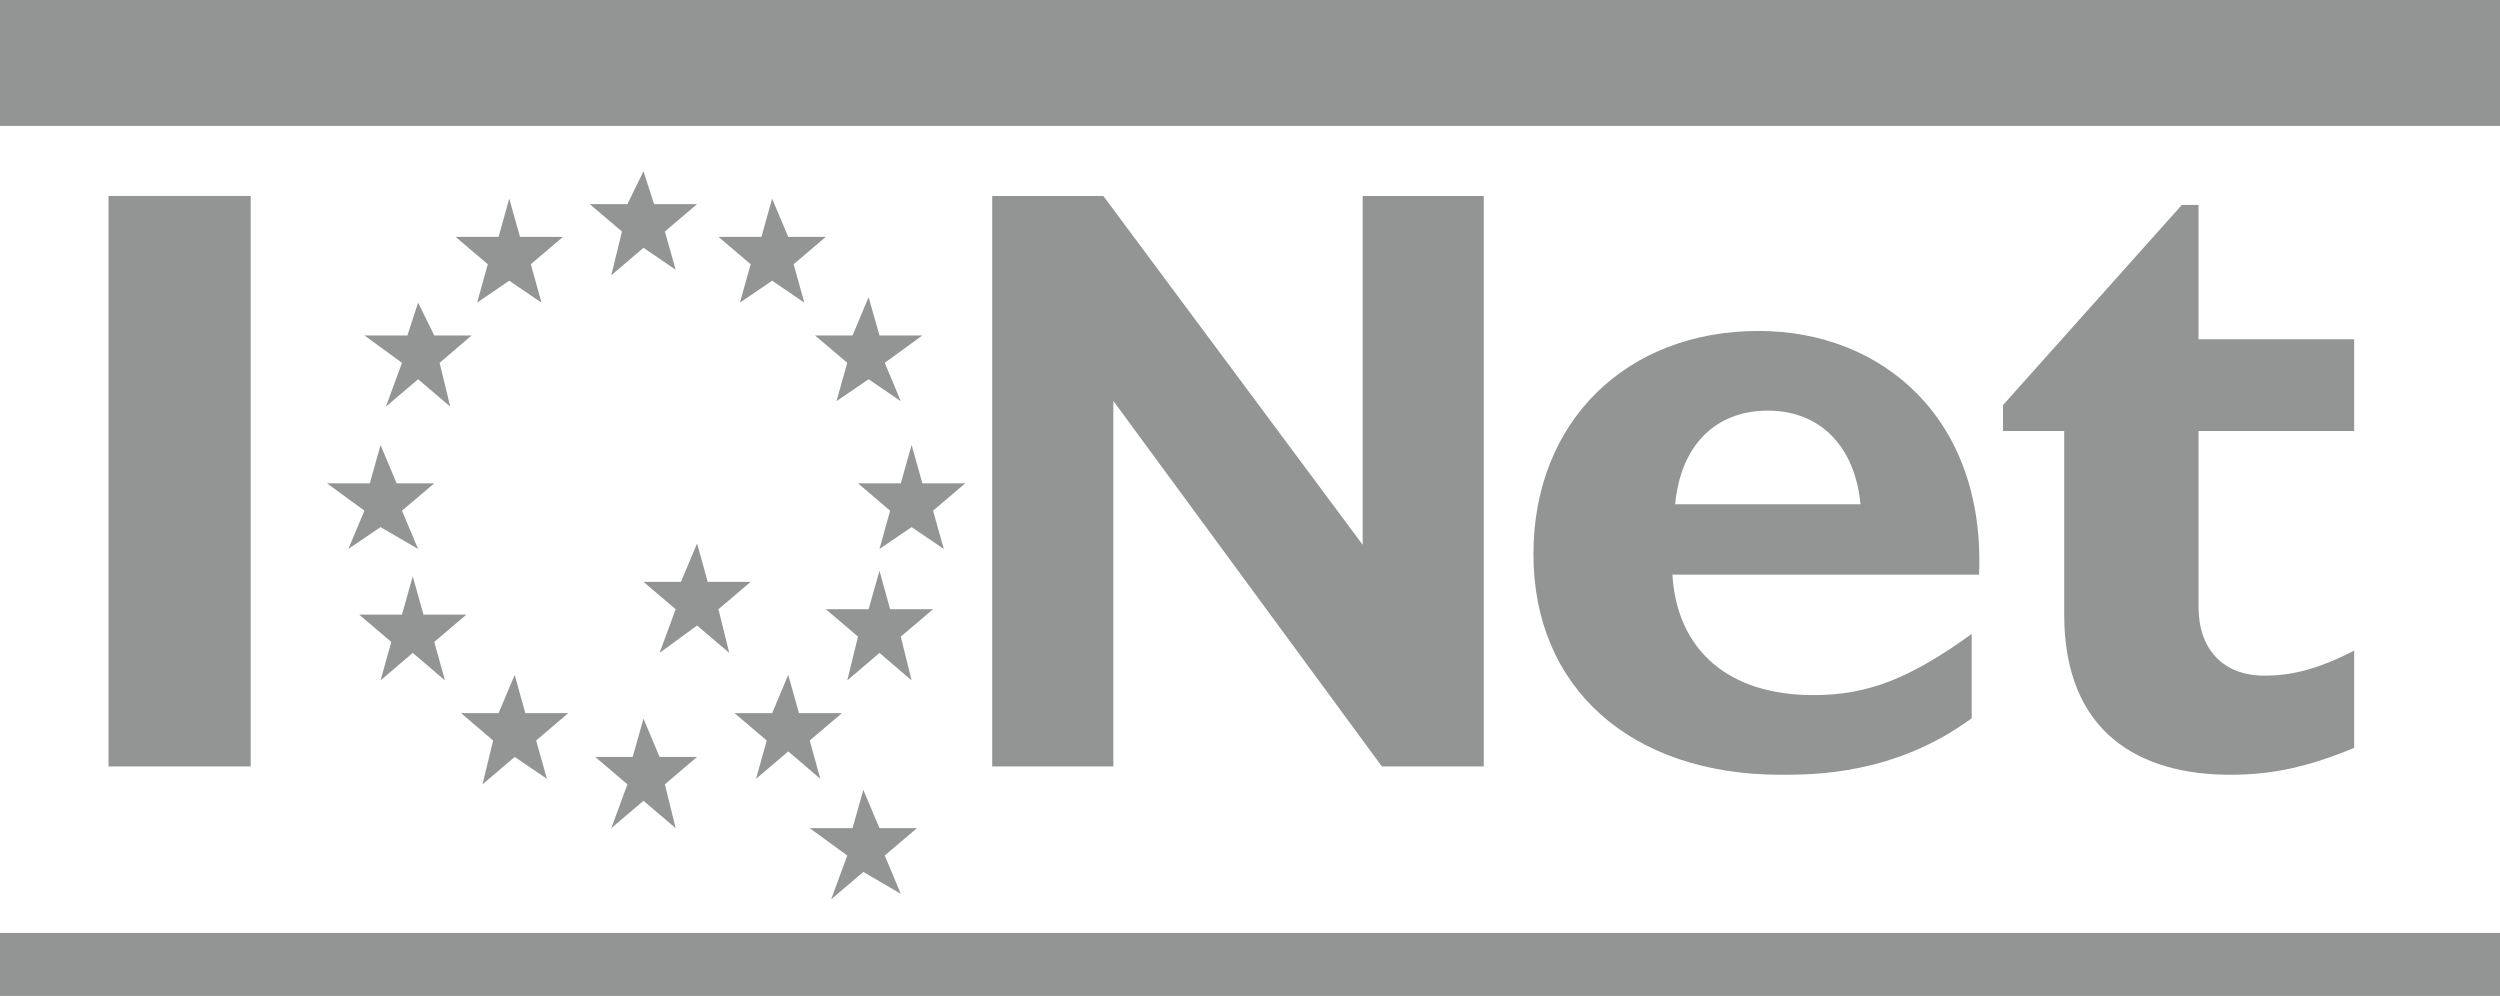 <?xml version="1.0" encoding="UTF-8"?><svg id="Livello_2" xmlns="http://www.w3.org/2000/svg" viewBox="0 0 3445.26 1372.47"><defs><style>.cls-1{fill-rule:evenodd;}.cls-1,.cls-2{fill:#939595;}</style></defs><g id="Livello_1-2"><polygon class="cls-1" points="531.85 560.38 553.95 500.01 502.23 462.3 561.43 462.3 576.2 417.05 598.45 462.3 649.96 462.3 605.83 500.01 620.49 560.38 576.2 522.66 531.85 560.38 531.85 560.38"/><polygon class="cls-1" points="480.04 756.55 502.23 703.77 450.56 666.06 509.66 666.06 524.42 613.25 546.63 666.06 598.45 666.06 553.95 703.77 576.2 756.55 524.42 726.41 480.04 756.55 480.04 756.55"/><polygon class="cls-1" points="524.42 937.68 539.24 884.68 494.89 846.96 553.95 846.96 568.81 794.29 583.63 846.96 642.74 846.96 598.45 884.68 613.26 937.68 568.81 899.77 524.42 937.68 524.42 937.68"/><polygon class="cls-1" points="664.93 1080.89 679.6 1020.51 635.4 982.8 687.08 982.8 709.32 930.1 723.94 982.8 783.09 982.8 738.85 1020.51 753.71 1073.32 709.32 1043.11 664.93 1080.89 664.93 1080.89"/><polygon class="cls-1" points="842.4 1141.29 864.65 1080.89 820.25 1043.11 871.89 1043.11 886.8 990.43 908.94 1043.11 960.62 1043.11 916.27 1080.89 931.13 1141.29 886.8 1103.6 842.4 1141.29 842.4 1141.29"/><polygon class="cls-1" points="1041.87 1073.32 1056.63 1020.51 1012.29 982.8 1064.06 982.8 1086.26 930.1 1101.06 982.8 1160.28 982.8 1115.88 1020.51 1130.54 1073.32 1086.26 1035.53 1041.87 1073.32 1041.87 1073.32"/><polygon class="cls-1" points="1167.62 937.68 1182.42 877.32 1138.08 839.58 1197.04 839.58 1212 786.63 1226.67 839.58 1285.82 839.58 1241.37 877.32 1256.29 937.68 1212 899.77 1167.62 937.68 1167.62 937.68"/><polygon class="cls-1" points="1212 756.55 1226.67 703.77 1182.42 666.06 1241.37 666.06 1256.29 613.25 1271.11 666.06 1330.21 666.06 1285.82 703.77 1300.69 756.55 1256.29 726.41 1212 756.55 1212 756.55"/><polygon class="cls-1" points="1152.7 552.89 1167.62 500.01 1123.16 462.3 1174.9 462.3 1197.04 409.48 1212 462.3 1271.11 462.3 1219.28 500.01 1241.37 552.89 1197.04 522.66 1152.7 552.89 1152.7 552.89"/><polygon class="cls-1" points="1019.71 417.05 1034.49 364.13 990.09 326.41 1049.35 326.41 1064.06 273.74 1086.26 326.41 1138.08 326.41 1093.69 364.13 1108.45 417.05 1064.06 386.87 1019.71 417.05 1019.71 417.05"/><polygon class="cls-1" points="842.4 379.39 857.12 319.04 812.72 281.32 864.65 281.32 886.8 235.97 901.36 281.32 960.62 281.32 916.27 319.04 931.13 371.76 886.8 341.48 842.4 379.39 842.4 379.39"/><polygon class="cls-1" points="657.5 417.05 672.21 364.13 627.82 326.41 687.08 326.41 701.79 273.74 716.61 326.41 775.87 326.41 731.52 364.13 746.19 417.05 701.79 386.87 657.5 417.05 657.5 417.05"/><polygon class="cls-1" points="908.94 899.77 931.13 839.58 886.8 801.87 938.41 801.87 960.62 748.97 975.33 801.87 1034.49 801.87 990.09 839.58 1005.01 899.77 960.62 862.03 908.94 899.77 908.94 899.77"/><polygon class="cls-1" points="1145.41 1239.34 1167.62 1179 1115.88 1141.29 1174.9 1141.29 1189.75 1088.48 1212 1141.29 1263.63 1141.29 1219.28 1179 1241.37 1231.72 1189.75 1201.65 1145.41 1239.34 1145.41 1239.34"/><polygon class="cls-2" points="345.46 1056.25 149.54 1056.25 149.54 270.07 345.46 270.07 345.46 1056.25 345.46 1056.25"/><polygon class="cls-2" points="2044.78 1056.25 1904.37 1056.25 1534.3 552.49 1534.3 1056.25 1367.37 1056.25 1367.37 270.07 1520.53 270.07 1877.88 750.75 1877.88 270.07 2044.78 270.07 2044.78 1056.25 2044.78 1056.25"/><path class="cls-2" d="M2563.92,694.89c-7.63-80.47-56.16-128.98-127.68-128.98s-120.08,47.2-127.7,128.98h255.37Zm153.27,294.97c-106.01,77.86-217.12,77.86-263.06,77.86-206.9,0-340.9-120.07-340.9-303.89s128.93-307.75,310.24-307.75c171.11,0,312.86,121.33,303.89,335.83h-422.61c6.37,104.7,77.86,166.02,194.08,166.02,74.03,0,131.53-21.69,218.36-84.29v116.23h0Z"/><path class="cls-2" d="M3244.31,593.97h-214.48v242.62c0,57.42,33.2,94.51,90.62,94.51,38.33,0,74.06-8.96,123.85-34.51v134.09c-65.08,26.82-113.64,37.03-171.1,37.03-122.57,0-228.53-56.17-228.53-220.9v-252.85h-84.31v-35.75l246.44-275.8h23.02v185.15h214.48v126.4h0Z"/><polygon class="cls-1" points="3445.26 173.55 0 173.55 0 0 3445.26 0 3445.26 173.55 3445.26 173.55"/><polygon class="cls-1" points="3445.26 1372.47 0 1372.47 0 1285.69 3445.26 1285.69 3445.26 1372.47 3445.26 1372.47"/></g></svg>